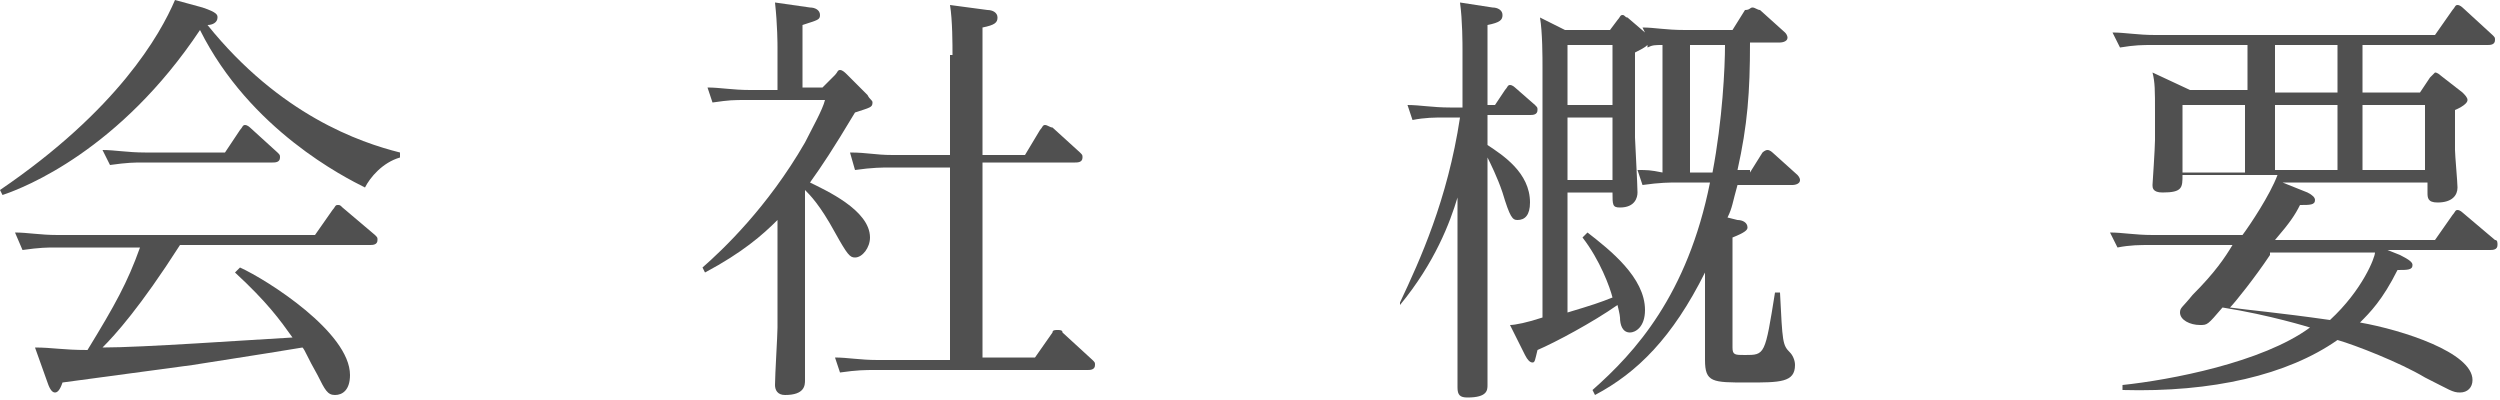 <?xml version="1.0" encoding="utf-8"?>
<!-- Generator: Adobe Illustrator 21.0.0, SVG Export Plug-In . SVG Version: 6.00 Build 0)  -->
<!DOCTYPE svg PUBLIC "-//W3C//DTD SVG 1.1//EN" "http://www.w3.org/Graphics/SVG/1.1/DTD/svg11.dtd">
<svg version="1.1" id="レイヤー_1" xmlns="http://www.w3.org/2000/svg" xmlns:xlink="http://www.w3.org/1999/xlink" x="0px"
	 y="0px" viewBox="0 0 100 16" enable-background="new 0 0 100 16" xml:space="preserve">
<g>
	<g>
		<path fill="#505050" d="M16,6.3c-0.7,0.2-1.2,0.8-1.4,1.2C13.8,7.1,10,5.2,8,1.2C4.8,6,1,7.5,0.1,7.8L0,7.6C4.7,4.4,6.4,1.4,7,0
			l1.1,0.3c0.6,0.2,0.6,0.3,0.6,0.4C8.7,0.9,8.5,1,8.3,1c2.9,3.6,6.1,4.7,7.7,5.1V6.3z M9.6,10.7c1.1,0.5,4.4,2.6,4.4,4.3
			c0,0.6-0.3,0.8-0.6,0.8c-0.3,0-0.4-0.2-0.7-0.8c-0.4-0.7-0.5-1-0.6-1.1c-1.8,0.3-3.8,0.6-4.4,0.7c-0.8,0.1-4.4,0.6-5.2,0.7
			c-0.1,0.3-0.2,0.4-0.3,0.4c-0.1,0-0.2-0.1-0.3-0.4l-0.5-1.4C2.1,13.9,2.5,14,3.5,14c1.1-1.8,1.6-2.7,2.1-4.1H2.2
			c-0.3,0-0.6,0-1.3,0.1L0.6,9.3c0.5,0,1,0.1,1.7,0.1h10.3l0.7-1c0.1-0.1,0.1-0.2,0.2-0.2c0.1,0,0.1,0,0.2,0.1L15,9.4
			c0.1,0.1,0.1,0.1,0.1,0.2c0,0.2-0.2,0.2-0.3,0.2H7.2c-1.6,2.5-2.6,3.6-3.1,4.1c1.6,0,5.8-0.3,7.6-0.4c-0.5-0.7-1-1.4-2.3-2.6
			L9.6,10.7z M9,6.1l0.6-0.9c0.1-0.1,0.1-0.2,0.2-0.2c0.1,0,0.2,0.1,0.2,0.1l1.1,1c0.1,0.1,0.1,0.1,0.1,0.2c0,0.2-0.2,0.2-0.3,0.2
			H5.7c-0.3,0-0.6,0-1.3,0.1L4.1,6c0.5,0,1,0.1,1.7,0.1H9z"/>
		<path fill="#505050" d="M33.4,3c0.1-0.1,0.1-0.2,0.2-0.2c0.1,0,0.2,0.1,0.3,0.2l0.8,0.8C34.8,4,34.9,4,34.9,4.1
			c0,0.2-0.1,0.2-0.7,0.4c-0.9,1.5-1.3,2.1-1.8,2.8c0.6,0.3,2.4,1.1,2.4,2.2c0,0.4-0.3,0.8-0.6,0.8c-0.2,0-0.3-0.1-0.8-1
			c-0.6-1.1-1-1.5-1.2-1.7v5.5c0,0.3,0,1.8,0,2.1c0,0.2,0,0.6-0.8,0.6c-0.3,0-0.4-0.2-0.4-0.4c0-0.4,0.1-2,0.1-2.3V8.8
			c-0.6,0.6-1.4,1.3-2.9,2.1l-0.1-0.2c0.8-0.7,2.6-2.4,4.1-5C32.5,5.1,32.9,4.4,33,4h-3.1c-0.6,0-0.7,0-1.4,0.1l-0.2-0.6
			c0.5,0,1,0.1,1.7,0.1h1.1V1.9c0-0.1,0-0.9-0.1-1.8l1.4,0.2c0.2,0,0.4,0.1,0.4,0.3c0,0.2-0.1,0.2-0.7,0.4v2.5h0.8L33.4,3z
			 M38.1,2.2c0-0.4,0-1.4-0.1-2l1.5,0.2c0.2,0,0.4,0.1,0.4,0.3c0,0.2-0.1,0.3-0.6,0.4v5.1h1.7l0.6-1c0.1-0.1,0.1-0.2,0.2-0.2
			c0.1,0,0.2,0.1,0.3,0.1l1.1,1c0.1,0.1,0.1,0.1,0.1,0.2c0,0.2-0.2,0.2-0.3,0.2h-3.7v7.8h2.1l0.7-1c0-0.1,0.1-0.1,0.2-0.1
			c0.1,0,0.2,0,0.2,0.1l1.2,1.1c0.1,0.1,0.1,0.1,0.1,0.2c0,0.2-0.2,0.2-0.3,0.2H35c-0.4,0-0.7,0-1.4,0.1l-0.2-0.6
			c0.5,0,1,0.1,1.7,0.1h2.9V6.7h-2.4c-0.3,0-0.7,0-1.4,0.1L34,6.1c0.7,0,1,0.1,1.7,0.1h2.3V2.2z"/>
		<path fill="#505050" d="M56,12.1c0.8-1.7,1.9-4.1,2.4-7.4h-0.6c-0.4,0-0.8,0-1.3,0.1l-0.2-0.6c0.5,0,1,0.1,1.7,0.1h0.5V2
			c0-0.2,0-1.2-0.1-1.9l1.3,0.2c0.2,0,0.4,0.1,0.4,0.3c0,0.2-0.1,0.3-0.6,0.4v3.2h0.3l0.4-0.6c0.1-0.1,0.1-0.2,0.2-0.2
			s0.2,0.1,0.2,0.1l0.8,0.7c0.1,0.1,0.1,0.1,0.1,0.2c0,0.2-0.2,0.2-0.3,0.2h-1.7v1.2c0.6,0.4,1.7,1.1,1.7,2.3c0,0.5-0.2,0.7-0.5,0.7
			c-0.2,0-0.3-0.1-0.6-1.1c-0.2-0.6-0.5-1.2-0.6-1.4v6.6c0,0.4,0,2.2,0,2.5c0,0.2,0,0.5-0.8,0.5c-0.3,0-0.4-0.1-0.4-0.4
			c0-0.4,0-2.1,0-2.5V7.9c-0.3,1-0.9,2.6-2.3,4.3L56,12.1z M70,6.9l0.5-0.8C70.5,6.1,70.6,6,70.7,6c0.1,0,0.2,0.1,0.2,0.1L71.9,7
			C71.9,7,72,7.1,72,7.2c0,0.2-0.3,0.2-0.3,0.2h-2.2c-0.2,0.7-0.2,0.9-0.4,1.3l0.4,0.1c0.2,0,0.4,0.1,0.4,0.3c0,0.1-0.1,0.2-0.6,0.4
			v4.4c0,0.3,0.1,0.3,0.5,0.3c0.8,0,0.8,0,1.2-2.5l0.2,0c0.1,2,0.1,2.1,0.4,2.4c0.1,0.1,0.2,0.3,0.2,0.5c0,0.7-0.6,0.7-1.9,0.7
			c-1.4,0-1.7,0-1.7-0.9v-3.5c-1.3,2.6-2.7,4-4.4,4.9l-0.1-0.2c1.7-1.5,3.8-3.8,4.7-8.3h-1.3c-0.3,0-0.7,0-1.4,0.1l-0.2-0.6
			c0.4,0,0.5,0,1,0.1V1.8c-0.3,0-0.4,0-0.6,0.1l0-0.1c-0.1,0.1-0.3,0.2-0.5,0.3v3.4c0,0.1,0.1,1.9,0.1,2.2c0,0.2-0.1,0.6-0.7,0.6
			c-0.3,0-0.3-0.1-0.3-0.6h-1.8v4.8c1-0.3,1.3-0.4,1.8-0.6c-0.1-0.4-0.5-1.5-1.2-2.4l0.2-0.2c0.9,0.7,2.3,1.8,2.3,3.1
			c0,0.7-0.4,0.9-0.6,0.9c-0.3,0-0.4-0.3-0.4-0.6c0-0.1-0.1-0.5-0.1-0.5c-1,0.7-2.5,1.5-3.2,1.8c-0.1,0.4-0.1,0.5-0.2,0.5
			c-0.1,0-0.2-0.1-0.3-0.3L60.4,13c0.2,0,0.7-0.1,1.3-0.3v-10c0-0.4,0-1.4-0.1-2l1,0.5h1.8l0.3-0.4c0.1-0.1,0.1-0.2,0.2-0.2
			c0.1,0,0.1,0.1,0.2,0.1l0.7,0.6l-0.1-0.2c0.5,0,0.9,0.1,1.7,0.1h1.9l0.5-0.8C70,0.4,70,0.3,70.1,0.3c0.1,0,0.2,0.1,0.3,0.1l1,0.9
			c0.1,0.1,0.1,0.2,0.1,0.2c0,0.2-0.3,0.2-0.3,0.2H70c0,2-0.1,3.3-0.5,5.1H70z M62.7,1.8v2.4h1.8V1.8H62.7z M62.7,4.7v2.5h1.8V4.7
			H62.7z M68.5,6.9c0.4-2.1,0.5-4.2,0.5-5.1h-1.4v5.1H68.5z"/>
		<path fill="#505050" d="M89.8,1.8h-3.7c-0.4,0-0.7,0-1.3,0.1l-0.3-0.6c0.5,0,1,0.1,1.7,0.1h11.2l0.7-1c0.1-0.1,0.1-0.2,0.2-0.2
			c0.1,0,0.2,0.1,0.2,0.1l1.2,1.1c0.1,0.1,0.1,0.1,0.1,0.2c0,0.2-0.2,0.2-0.3,0.2h-5v1.9h2.3l0.4-0.6c0.1-0.1,0.2-0.2,0.2-0.2
			c0.1,0,0.2,0.1,0.2,0.1l0.9,0.7c0.1,0.1,0.2,0.2,0.2,0.3c0,0.2-0.5,0.4-0.5,0.4V6c0,0.2,0.1,1.3,0.1,1.5c0,0.3-0.2,0.6-0.8,0.6
			c-0.4,0-0.4-0.2-0.4-0.4V7.3h-5.8l1,0.4c0.2,0.1,0.3,0.2,0.3,0.3c0,0.2-0.2,0.2-0.6,0.2c-0.2,0.4-0.4,0.7-1,1.4h6.4l0.7-1
			c0.1-0.1,0.1-0.2,0.2-0.2c0.1,0,0.2,0.1,0.2,0.1l1.3,1.1c0.1,0,0.1,0.1,0.1,0.2c0,0.2-0.2,0.2-0.3,0.2h-4.1l0.5,0.2
			c0.4,0.2,0.5,0.3,0.5,0.4c0,0.2-0.2,0.2-0.6,0.2c-0.6,1.2-1.1,1.7-1.5,2.1c1.7,0.3,4.5,1.2,4.5,2.3c0,0.3-0.2,0.5-0.5,0.5
			c-0.3,0-0.4-0.1-1.4-0.6c-1-0.6-2.8-1.3-3.5-1.5c-2,1.4-5,2.1-8.6,2l0-0.2c1.9-0.2,5.6-0.9,7.5-2.3c0,0-1.6-0.5-3.5-0.8
			c-0.6,0.7-0.6,0.7-0.9,0.7c-0.4,0-0.8-0.2-0.8-0.5c0-0.2,0.1-0.2,0.5-0.7c0.9-0.9,1.3-1.5,1.6-2H86c-0.4,0-0.8,0-1.3,0.1l-0.3-0.6
			c0.5,0,1,0.1,1.7,0.1h3.6c0.3-0.4,1.1-1.6,1.4-2.4h-3.8c0,0.5,0,0.7-0.8,0.7c-0.4,0-0.4-0.2-0.4-0.3c0,0,0.1-1.5,0.1-1.8V4.5
			c0-0.9,0-1.2-0.1-1.6l1.5,0.7h2.3V1.8z M89.8,4.2h-2.5v2.7h2.5V4.2z M90.8,10.2c-0.6,0.9-1.4,1.9-1.6,2.1c0.7,0.1,1.9,0.2,4,0.5
			c1.3-1.2,1.8-2.5,1.8-2.7H90.8z M91,3.7h2.5V1.8H91V3.7z M91,6.8h2.5V4.2H91V6.8z M94.5,6.8h2.5V4.2h-2.5V6.8z"/>
	</g>
</g>
</svg>
